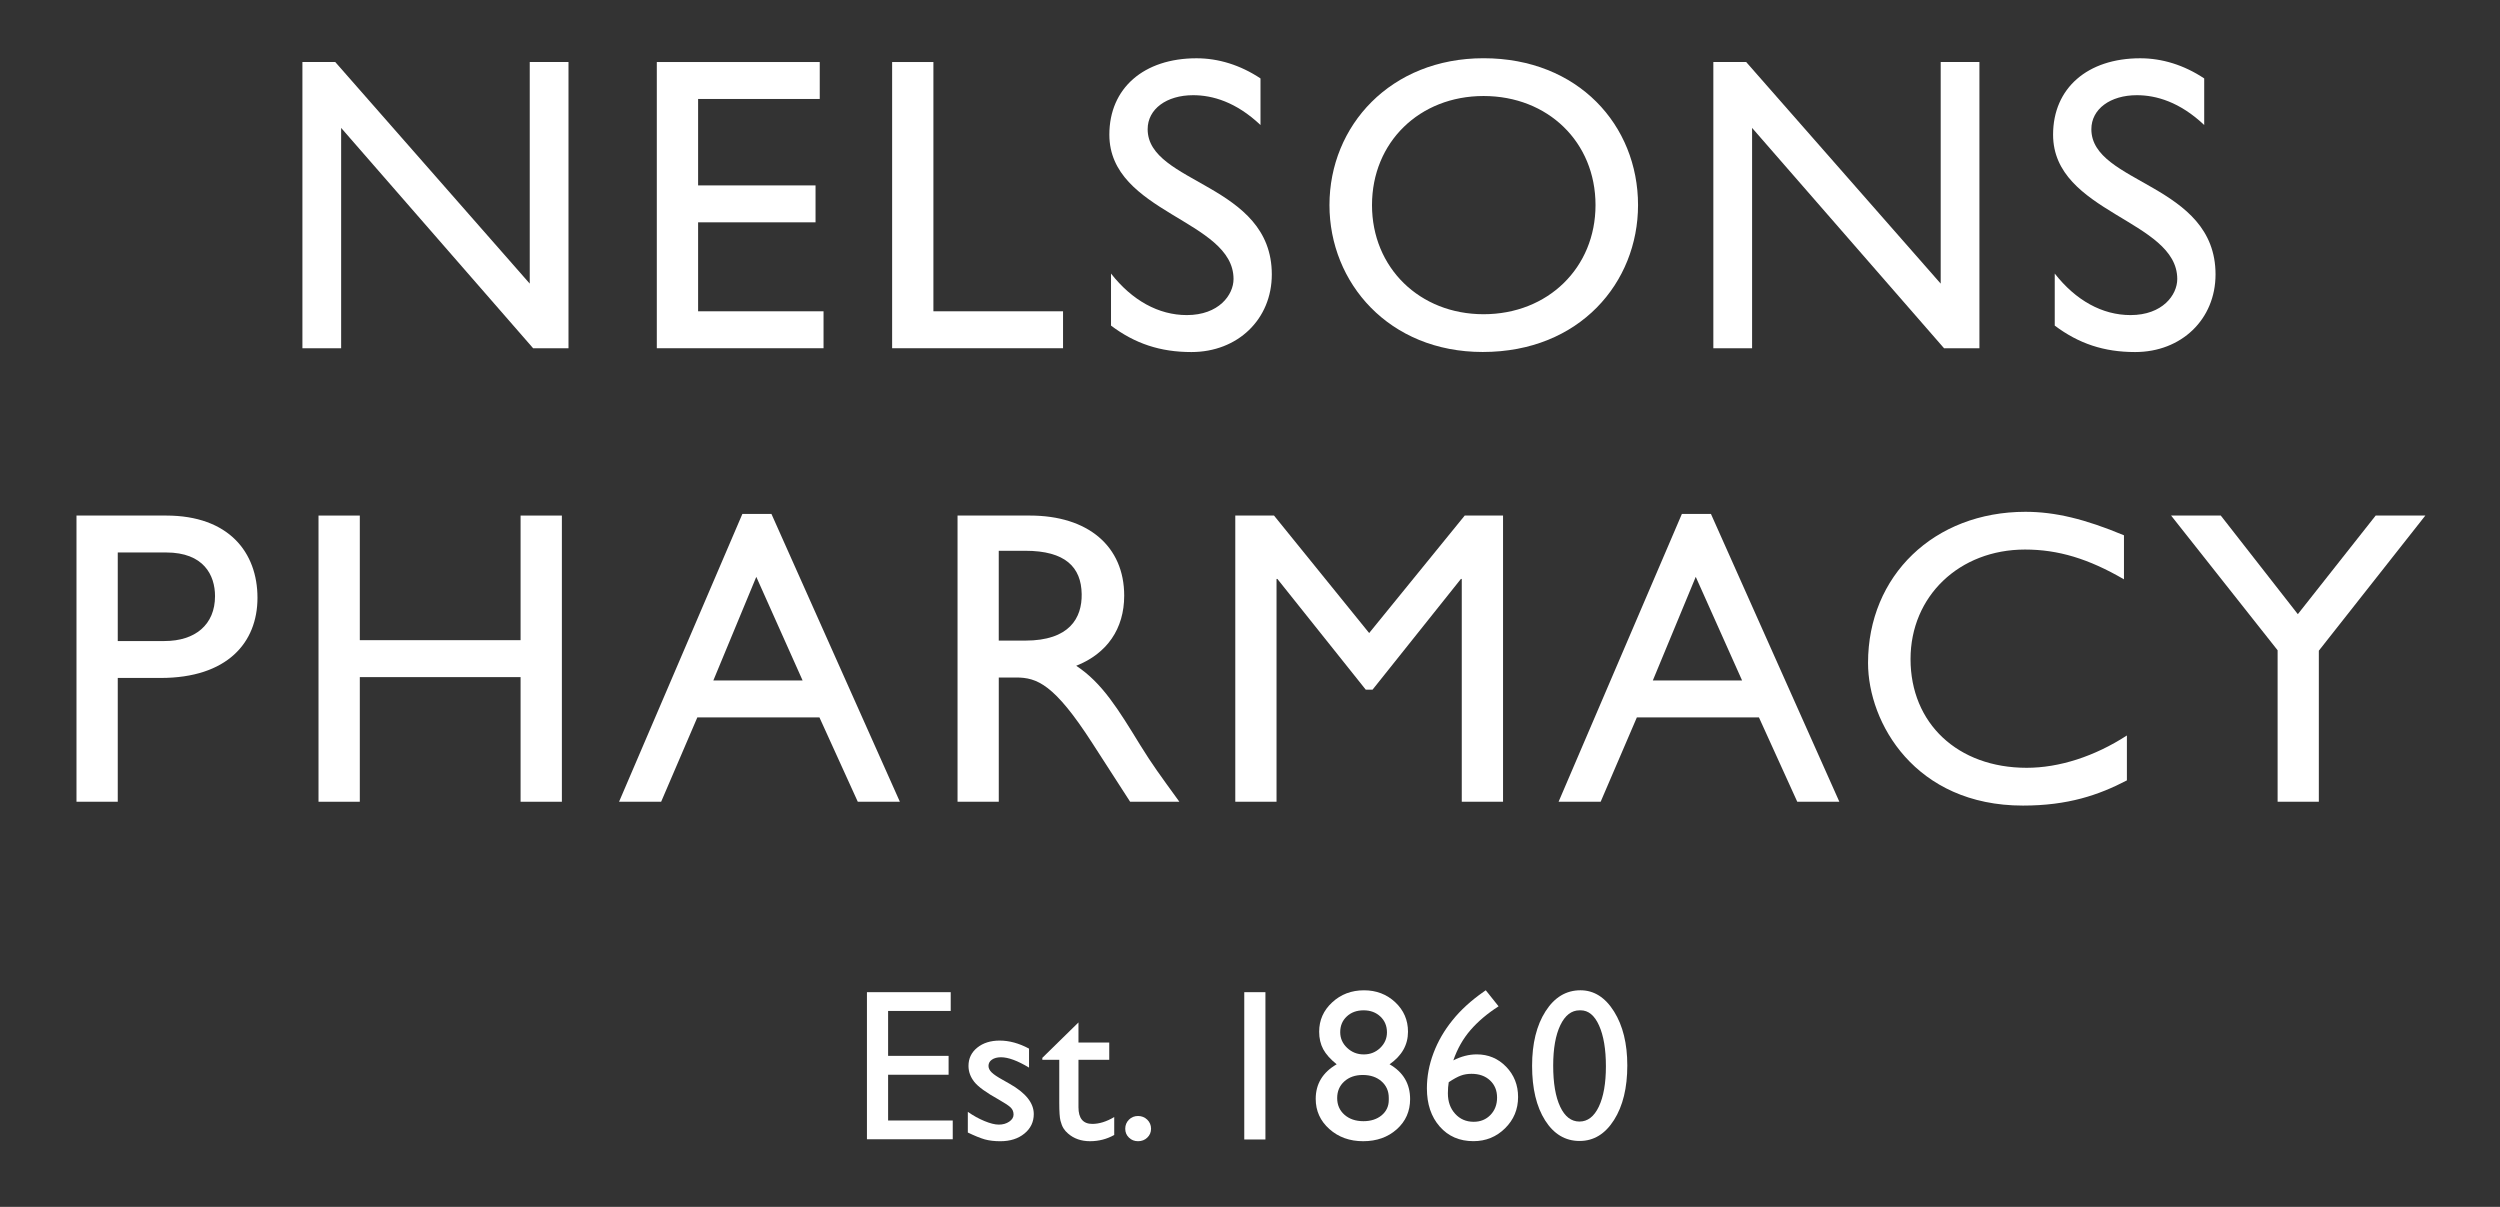 <svg xmlns="http://www.w3.org/2000/svg" fill="none" viewBox="0 0 116 56" height="56" width="116">
<rect x="0" y="0" width="116" height="56" fill="#333333" stroke="none"/>
<path fill="white" d="M26.378 16.158H24.737L15.829 5.935V16.158H14.032V2.878H15.556L24.58 13.16V2.878H26.378V16.158Z"></path>
<path fill="white" d="M38.037 4.592H32.392V8.603H37.841V10.316H32.392V14.444H38.212V16.158H30.476V2.878H38.036V4.592H38.037Z"></path>
<path fill="white" d="M43.31 14.444H49.325V16.158H41.395V2.878H43.31V14.444Z"></path>
<path fill="white" d="M58.485 5.799C57.353 4.729 56.259 4.417 55.361 4.417C54.13 4.417 53.251 5.06 53.251 5.995C53.251 8.546 59.012 8.506 59.012 12.733C59.012 14.816 57.429 16.335 55.282 16.335C53.837 16.335 52.664 15.945 51.551 15.108V12.693C52.529 13.94 53.758 14.62 55.068 14.62C56.552 14.62 57.236 13.685 57.236 12.946C57.236 10.2 51.474 9.89 51.474 6.248C51.474 4.086 53.077 2.704 55.518 2.704C56.532 2.704 57.549 3.016 58.487 3.639V5.799H58.485Z"></path>
<path fill="white" d="M68.837 2.702C73.232 2.702 76.005 5.817 76.005 9.516C76.005 13.1 73.309 16.332 68.798 16.332C64.442 16.332 61.687 13.119 61.687 9.516C61.687 5.837 64.519 2.702 68.837 2.702ZM68.837 14.58C71.826 14.58 74.032 12.418 74.032 9.516C74.032 6.596 71.826 4.455 68.837 4.455C65.868 4.455 63.661 6.597 63.661 9.516C63.66 12.419 65.868 14.58 68.837 14.58Z"></path>
<path fill="white" d="M91.843 16.158H90.203L81.297 5.935V16.158H79.499V2.878H81.023L90.048 13.16V2.878H91.845V16.158H91.843Z"></path>
<path fill="white" d="M102.274 5.799C101.141 4.729 100.046 4.417 99.149 4.417C97.918 4.417 97.039 5.06 97.039 5.995C97.039 8.546 102.801 8.506 102.801 12.733C102.801 14.816 101.218 16.335 99.07 16.335C97.625 16.335 96.453 15.945 95.34 15.108V12.693C96.317 13.94 97.546 14.62 98.856 14.62C100.341 14.62 101.025 13.685 101.025 12.946C101.025 10.2 95.263 9.89 95.263 6.248C95.263 4.086 96.865 2.704 99.306 2.704C100.323 2.704 101.337 3.016 102.275 3.639V5.799H102.274Z"></path>
<path fill="white" d="M7.71 23.922C10.62 23.922 11.947 25.635 11.947 27.738C11.947 29.822 10.541 31.457 7.454 31.457H5.464V37.201H3.549V23.922H7.71ZM5.464 29.744H7.633C9.058 29.744 9.977 28.985 9.977 27.66C9.977 26.686 9.45 25.635 7.711 25.635H5.464V29.744Z"></path>
<path fill="white" d="M26.071 37.201H24.155V31.418H16.695V37.201H14.779V23.922H16.695V29.704H24.155V23.922H26.071V37.201Z"></path>
<path fill="white" d="M41.754 37.201H39.801L38.022 33.288H32.356L30.677 37.202H28.724L34.447 23.845H35.794L41.754 37.201ZM33.099 31.574H37.241L35.092 26.766L33.099 31.574Z"></path>
<path fill="white" d="M47.787 23.922C50.483 23.922 52.163 25.343 52.163 27.64C52.163 29.179 51.362 30.328 49.936 30.892C51.148 31.69 51.889 32.917 52.906 34.572C53.472 35.487 53.804 35.934 54.723 37.201H52.438L50.679 34.474C48.921 31.747 48.121 31.436 47.144 31.436H46.343V37.199H44.43V23.922H47.787ZM46.342 29.724H47.573C49.624 29.724 50.21 28.673 50.19 27.562C50.17 26.315 49.429 25.556 47.573 25.556H46.342V29.724Z"></path>
<path fill="white" d="M69.74 37.201H67.826V26.862H67.787L63.685 32.002H63.372L59.27 26.862H59.231V37.201H57.317V23.922H59.114L63.529 29.373L67.963 23.922H69.741V37.201H69.74Z"></path>
<path fill="white" d="M85.346 37.201H83.393L81.615 33.288H75.95L74.27 37.202H72.318L78.04 23.845H79.387L85.346 37.201ZM76.691 31.574H80.833L78.683 26.766L76.691 31.574Z"></path>
<path fill="white" d="M98.552 26.881C96.912 25.927 95.504 25.499 93.962 25.499C90.914 25.499 88.649 27.662 88.649 30.582C88.649 33.562 90.836 35.626 94.039 35.626C95.544 35.626 97.184 35.101 98.688 34.126V36.21C97.379 36.892 95.953 37.379 93.864 37.379C88.863 37.379 86.677 33.542 86.677 30.759C86.677 26.709 89.742 23.748 93.982 23.748C95.349 23.748 96.737 24.08 98.552 24.838V26.881Z"></path>
<path fill="white" d="M110.231 23.922H112.536L107.594 30.192V37.202H105.681V30.173L100.739 23.922H103.044L106.619 28.497L110.231 23.922Z"></path>
<path fill="white" d="M40.226 46.037H44.113V46.908H41.208V48.992H44.015V49.868H41.208V51.991H44.207V52.862H40.226V46.037Z"></path>
<path fill="white" d="M44.907 52.549V51.589C45.159 51.766 45.416 51.908 45.68 52.017C45.943 52.126 46.164 52.182 46.346 52.182C46.533 52.182 46.693 52.136 46.827 52.045C46.962 51.953 47.029 51.844 47.029 51.717C47.029 51.586 46.986 51.478 46.899 51.392C46.813 51.305 46.624 51.181 46.338 51.018C45.762 50.698 45.385 50.426 45.207 50.199C45.028 49.972 44.938 49.726 44.938 49.458C44.938 49.112 45.073 48.83 45.344 48.611C45.614 48.393 45.961 48.283 46.387 48.283C46.829 48.283 47.282 48.407 47.747 48.656V49.537C47.217 49.217 46.783 49.057 46.446 49.057C46.272 49.057 46.133 49.094 46.025 49.168C45.919 49.241 45.866 49.338 45.866 49.46C45.866 49.564 45.916 49.664 46.011 49.758C46.107 49.853 46.276 49.967 46.518 50.101L46.837 50.282C47.59 50.707 47.967 51.176 47.967 51.692C47.967 52.061 47.821 52.363 47.531 52.599C47.241 52.836 46.87 52.953 46.415 52.953C46.146 52.953 45.907 52.926 45.698 52.869C45.488 52.808 45.225 52.702 44.907 52.549Z"></path>
<path fill="white" d="M48.363 49.085L50.041 47.441V48.372H51.469V49.174H50.041V51.377C50.041 51.891 50.255 52.149 50.684 52.149C51.005 52.149 51.343 52.043 51.7 51.831V52.663C51.356 52.856 50.982 52.952 50.577 52.952C50.168 52.952 49.828 52.833 49.556 52.595C49.471 52.523 49.401 52.443 49.345 52.353C49.289 52.263 49.243 52.146 49.206 52.001C49.168 51.855 49.15 51.58 49.15 51.172V49.176H48.364V49.085H48.363Z"></path>
<path fill="white" d="M52.805 51.782C52.972 51.782 53.115 51.839 53.233 51.953C53.35 52.068 53.409 52.208 53.409 52.374C53.409 52.538 53.35 52.675 53.234 52.785C53.118 52.897 52.975 52.952 52.805 52.952C52.638 52.952 52.498 52.897 52.383 52.785C52.268 52.675 52.211 52.538 52.211 52.374C52.211 52.208 52.268 52.068 52.383 51.953C52.498 51.839 52.638 51.782 52.805 51.782Z"></path>
<path fill="white" d="M57.734 46.037H58.716V52.872H57.734V46.037Z"></path>
<path fill="white" d="M61.209 47.871C61.209 47.335 61.41 46.882 61.813 46.51C62.216 46.136 62.708 45.95 63.289 45.95C63.862 45.95 64.345 46.135 64.74 46.505C65.134 46.875 65.331 47.331 65.331 47.872C65.331 48.483 65.046 48.985 64.476 49.383C65.111 49.749 65.429 50.287 65.429 50.999C65.429 51.563 65.223 52.03 64.81 52.399C64.398 52.767 63.877 52.952 63.249 52.952C62.627 52.952 62.104 52.764 61.682 52.387C61.26 52.01 61.049 51.544 61.049 50.989C61.049 50.294 61.373 49.759 62.021 49.383C61.73 49.148 61.522 48.915 61.396 48.682C61.271 48.447 61.209 48.177 61.209 47.871ZM64.439 51.038V50.94C64.439 50.627 64.327 50.372 64.103 50.175C63.879 49.977 63.587 49.879 63.232 49.879C62.882 49.879 62.597 49.979 62.376 50.178C62.155 50.377 62.045 50.635 62.045 50.951C62.045 51.268 62.158 51.526 62.384 51.725C62.61 51.924 62.903 52.023 63.263 52.023C63.607 52.023 63.889 51.932 64.11 51.749C64.329 51.565 64.439 51.328 64.439 51.038ZM64.355 47.902C64.355 47.605 64.254 47.36 64.049 47.167C63.844 46.975 63.586 46.879 63.272 46.879C62.954 46.879 62.694 46.973 62.491 47.163C62.288 47.352 62.186 47.595 62.186 47.892C62.186 48.176 62.293 48.419 62.507 48.621C62.721 48.824 62.978 48.925 63.28 48.925C63.578 48.925 63.831 48.825 64.041 48.624C64.25 48.422 64.355 48.182 64.355 47.902Z"></path>
<path fill="white" d="M68.842 46.017L68.94 45.949L69.534 46.693C69.01 47.029 68.576 47.398 68.231 47.796C67.886 48.194 67.621 48.664 67.434 49.202C67.797 49.016 68.159 48.923 68.519 48.923C69.059 48.923 69.514 49.114 69.884 49.496C70.254 49.878 70.439 50.346 70.439 50.901C70.439 51.472 70.238 51.957 69.835 52.353C69.433 52.751 68.943 52.95 68.367 52.95C67.722 52.95 67.201 52.725 66.804 52.273C66.406 51.821 66.208 51.23 66.208 50.499C66.208 49.951 66.309 49.406 66.514 48.863C66.719 48.319 67.013 47.81 67.398 47.336C67.779 46.861 68.262 46.422 68.842 46.017ZM67.221 50.215C67.195 50.369 67.182 50.54 67.182 50.73C67.182 51.115 67.293 51.431 67.519 51.679C67.743 51.927 68.03 52.051 68.38 52.051C68.694 52.051 68.953 51.945 69.158 51.733C69.362 51.521 69.464 51.253 69.464 50.93C69.464 50.601 69.356 50.335 69.138 50.131C68.92 49.927 68.634 49.825 68.277 49.825C68.094 49.825 67.927 49.853 67.779 49.909C67.63 49.963 67.444 50.065 67.221 50.215Z"></path>
<path fill="white" d="M73.334 45.949C73.962 45.949 74.481 46.278 74.892 46.934C75.303 47.592 75.507 48.425 75.507 49.437C75.507 50.475 75.303 51.317 74.892 51.966C74.481 52.616 73.949 52.941 73.294 52.941C72.63 52.941 72.096 52.622 71.693 51.986C71.291 51.35 71.089 50.506 71.089 49.457C71.089 48.419 71.297 47.575 71.713 46.924C72.129 46.273 72.669 45.949 73.334 45.949ZM73.343 46.879H73.294C72.918 46.879 72.62 47.109 72.399 47.57C72.178 48.032 72.068 48.657 72.068 49.447C72.068 50.256 72.176 50.891 72.392 51.35C72.608 51.81 72.906 52.04 73.286 52.04C73.666 52.04 73.965 51.81 74.185 51.35C74.404 50.889 74.514 50.264 74.514 49.476C74.514 48.683 74.407 48.052 74.196 47.582C73.985 47.112 73.7 46.879 73.343 46.879Z"></path>
</svg>

